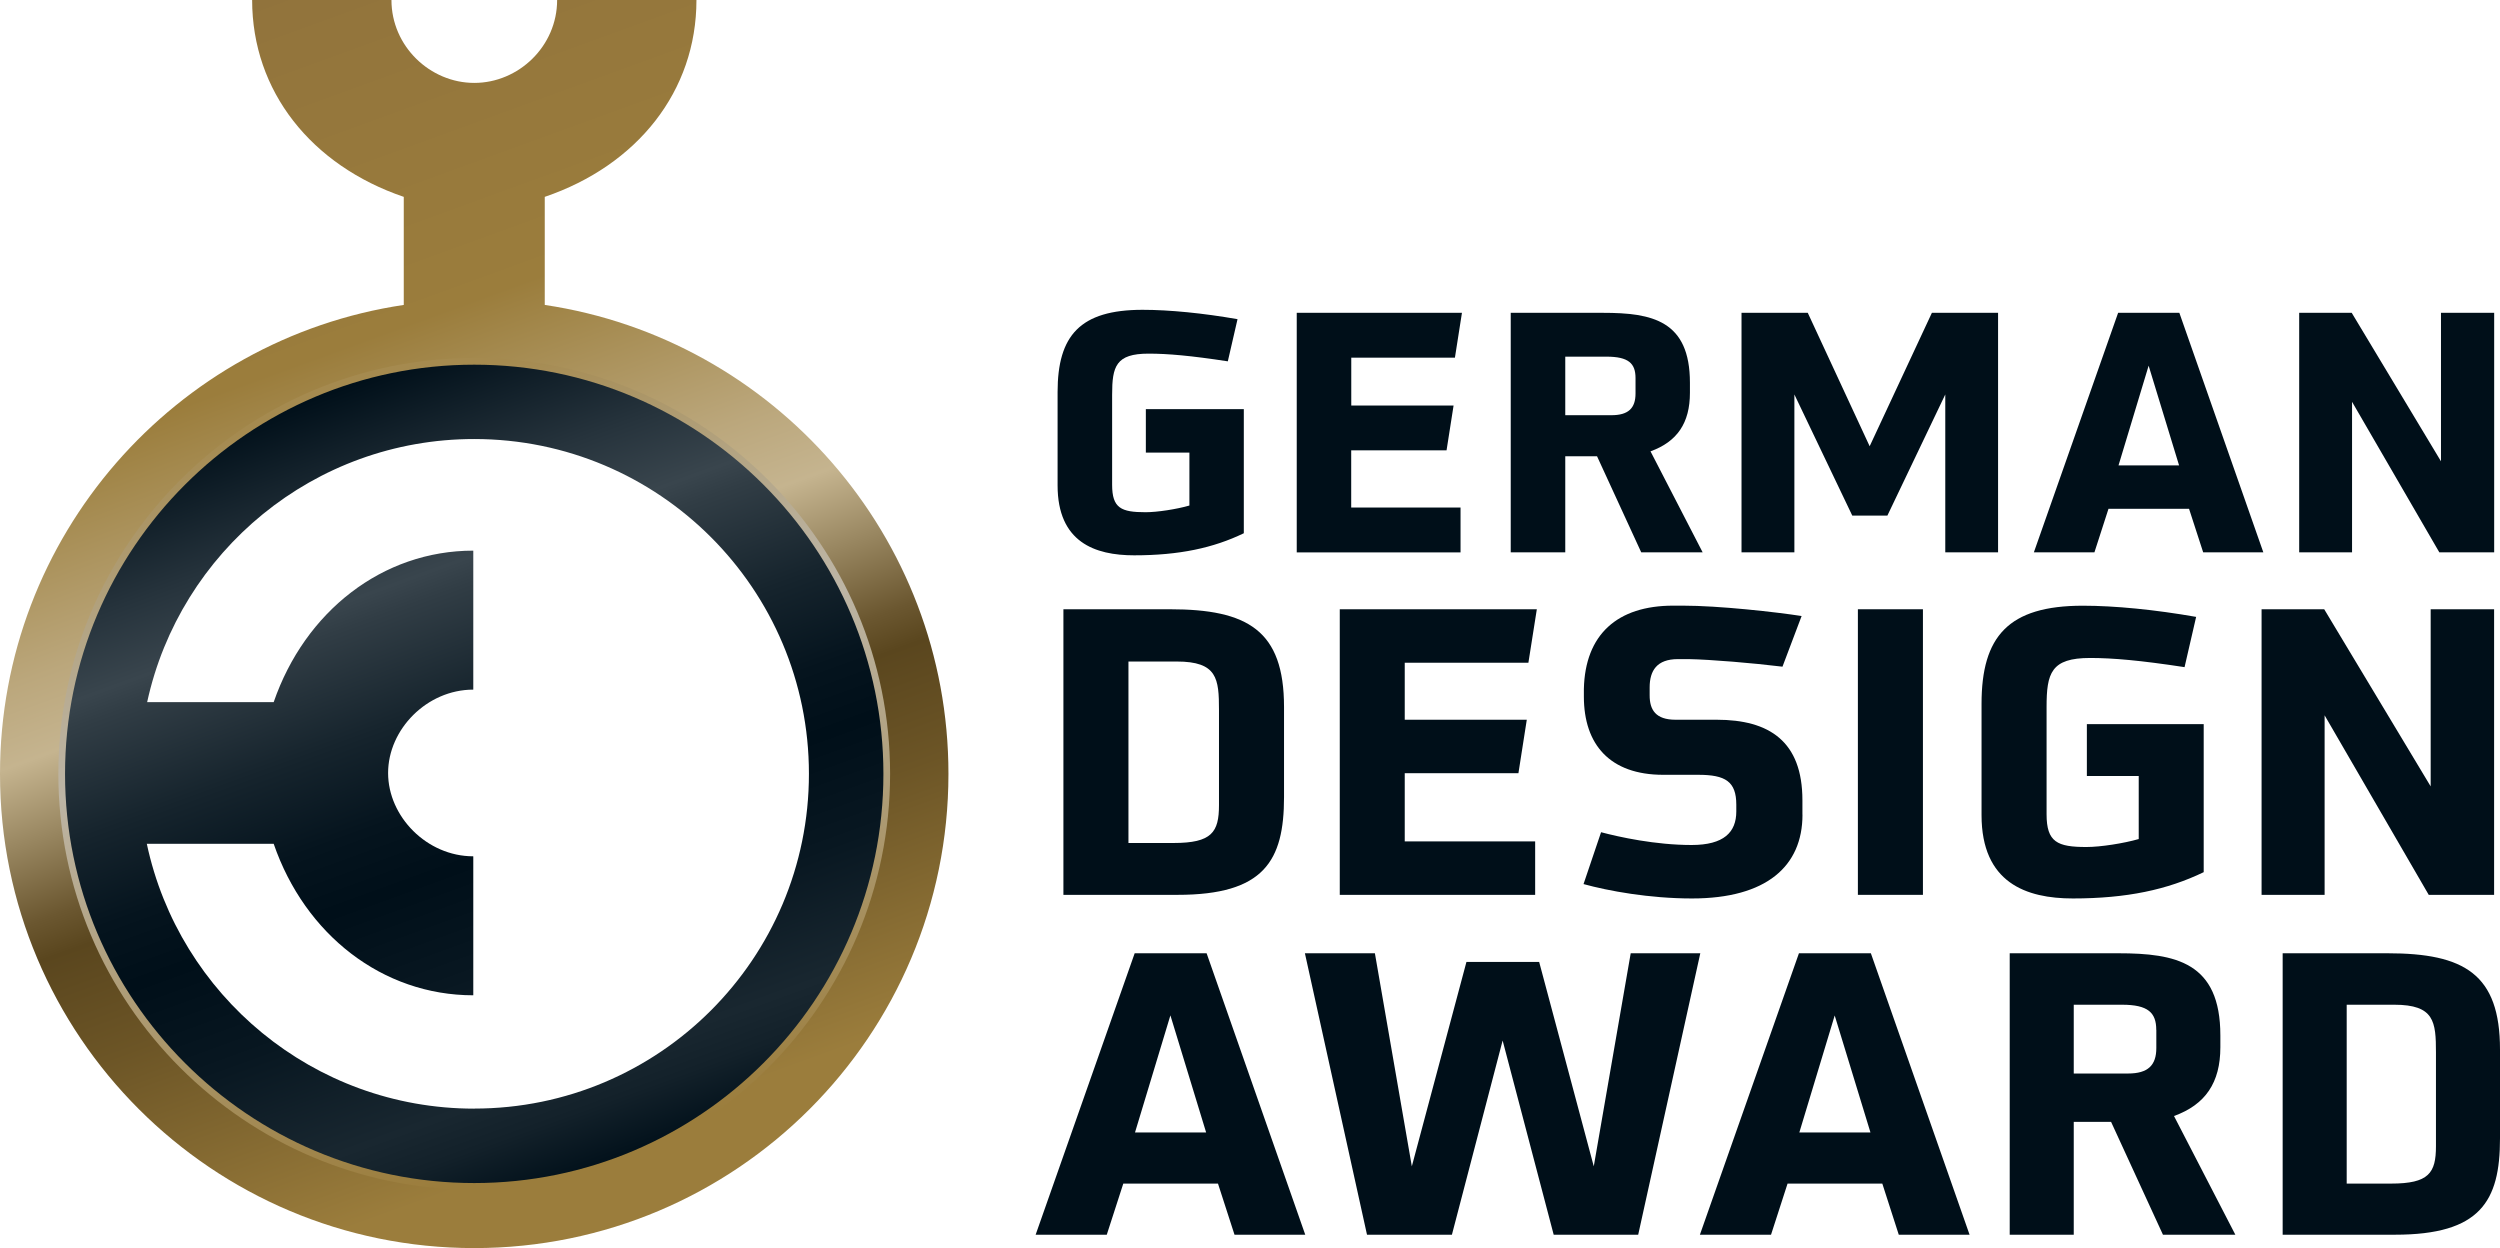 <?xml version="1.0" encoding="UTF-8"?>
<svg xmlns="http://www.w3.org/2000/svg" xmlns:xlink="http://www.w3.org/1999/xlink" id="Typo" viewBox="0 0 373.61 186.52">
  <defs>
    <style>
      .cls-1 {
        fill: #000f19;
      }

      .cls-2 {
        fill: url(#Unbenannter_Verlauf_50);
      }

      .cls-3 {
        fill: url(#Unbenannter_Verlauf_55);
      }

      .cls-4 {
        fill: url(#Unbenannter_Verlauf_3);
      }
    </style>
    <linearGradient id="Unbenannter_Verlauf_50" data-name="Unbenannter Verlauf 50" x1="95.11" y1="182.26" x2="29.81" y2="2.86" gradientUnits="userSpaceOnUse">
      <stop offset=".07" stop-color="#9b7d3c"></stop>
      <stop offset=".26" stop-color="#6c5526"></stop>
      <stop offset=".35" stop-color="#5a461e"></stop>
      <stop offset=".38" stop-color="#6b5730"></stop>
      <stop offset=".44" stop-color="#988660"></stop>
      <stop offset=".5" stop-color="#c5b48f"></stop>
      <stop offset=".56" stop-color="#bba77c"></stop>
      <stop offset=".68" stop-color="#a3884c"></stop>
      <stop offset=".72" stop-color="#9b7d3c"></stop>
      <stop offset=".98" stop-color="#92743c"></stop>
      <stop offset="1" stop-color="#91733c"></stop>
    </linearGradient>
    <linearGradient id="Unbenannter_Verlauf_3" data-name="Unbenannter Verlauf 3" x1="91.84" y1="173.27" x2="49.89" y2="58.04" gradientUnits="userSpaceOnUse">
      <stop offset="0" stop-color="#000f19"></stop>
      <stop offset="0" stop-color="#02111b"></stop>
      <stop offset=".07" stop-color="#13212a"></stop>
      <stop offset=".12" stop-color="#192730"></stop>
      <stop offset=".27" stop-color="#081721"></stop>
      <stop offset=".4" stop-color="#000f19"></stop>
      <stop offset=".48" stop-color="#05141e"></stop>
      <stop offset=".59" stop-color="#16242d"></stop>
      <stop offset=".72" stop-color="#313d45"></stop>
      <stop offset=".75" stop-color="#39454d"></stop>
      <stop offset=".84" stop-color="#26333c"></stop>
      <stop offset="1" stop-color="#000f19"></stop>
    </linearGradient>
    <linearGradient id="Unbenannter_Verlauf_55" data-name="Unbenannter Verlauf 55" x1="54.78" y1="55.61" x2="86.95" y2="175.69" gradientUnits="userSpaceOnUse">
      <stop offset=".03" stop-color="#a58a4f"></stop>
      <stop offset=".07" stop-color="#a8905c"></stop>
      <stop offset=".21" stop-color="#b3a483"></stop>
      <stop offset=".33" stop-color="#bab09c"></stop>
      <stop offset=".4" stop-color="#bdb5a5"></stop>
      <stop offset=".97" stop-color="#9b7d3c"></stop>
    </linearGradient>
  </defs>
  <g>
    <path class="cls-1" d="m177.74,67.64h-6.5v-6.5h14.64v18.55c-4.55,2.2-9.65,3.3-16.39,3.3-5.85,0-11.44-1.95-11.44-10.45v-13.95c0-8.44,3.35-12.29,12.7-12.29,4,0,9.05.5,14.19,1.4l-1.45,6.3c-5.54-.85-8.99-1.15-11.84-1.15-4.9,0-5.45,1.9-5.45,6.15v13.45c0,3.5,1.35,4.1,5,4.1,1.75,0,4.65-.45,6.55-1v-7.9Z"></path>
    <path class="cls-1" d="m193.79,82.54v-35.79h24.69l-1.05,6.7h-15.49v7.15h15.29l-1.05,6.7h-14.25v8.55h16.34v6.7h-24.49Z"></path>
    <path class="cls-1" d="m245.27,82.54l-6.6-14.35h-4.75v14.35h-8.15v-35.79h13.79c7.35,0,12.99,1.15,12.99,10.45v1.5c0,4.5-1.89,7.3-5.89,8.75l7.79,15.09h-9.2Zm-.85-26.04c0-2.2-1.05-3.2-4.35-3.2h-6.15v8.75h6.9c2.54,0,3.6-1.05,3.6-3.25v-2.3Z"></path>
    <path class="cls-1" d="m290.71,82.54v-23.59l-8.65,18.1h-5.25l-8.65-18.1v23.59h-7.9v-35.79h9.9l9.25,19.94,9.3-19.94h9.89v35.79h-7.89Z"></path>
    <path class="cls-1" d="m329.25,82.54l-2.11-6.5h-12.04l-2.1,6.5h-9.05l12.59-35.79h9.15l12.55,35.79h-9Zm-8.15-27.89l-4.5,14.9h9.05l-4.55-14.9Z"></path>
    <path class="cls-1" d="m364.54,82.54l-13.04-22.49v22.49h-7.9v-35.79h7.85l13.34,22.19v-22.19h7.95v35.79h-8.2Z"></path>
  </g>
  <g>
    <path class="cls-1" d="m158.92,133.73v-42.68h15.92c11.62,0,17.05,3.16,17.05,14.6v13.47c0,9.54-2.98,14.61-15.92,14.61h-17.05Zm23.25-27.6c0-4.71-.24-7.27-6.32-7.27h-7.21v27.12h6.74c5.72,0,6.79-1.61,6.79-5.66v-14.19Z"></path>
    <path class="cls-1" d="m200.22,133.73v-42.68h29.45l-1.26,7.99h-18.48v8.52h18.24l-1.25,7.99h-16.99v10.19h19.49v7.99h-29.21Z"></path>
    <path class="cls-1" d="m269.37,121.75c0,7.69-5.37,12.52-16.51,12.52-6.38,0-12.52-1.13-16.21-2.15l2.62-7.75c2.68.71,8.11,1.91,13.53,1.91,4.83,0,6.68-1.91,6.68-5.01v-1.01c0-3.46-1.61-4.47-5.67-4.47h-5.25c-7.99,0-11.86-4.54-11.86-11.69v-1.13c.18-8.16,5.01-12.46,13.35-12.46h1.43c5.42,0,13.89.95,17.76,1.55l-2.86,7.57c-4.41-.54-10.73-1.07-14.01-1.13h-1.61c-3.16,0-4.23,1.73-4.23,4.23v1.19c0,2.15.89,3.64,3.87,3.64h6.14c7.87,0,12.82,3.22,12.82,12.04v2.15Z"></path>
    <path class="cls-1" d="m277.65,133.73v-42.68h9.72v42.68h-9.72Z"></path>
    <path class="cls-1" d="m319.62,115.97h-7.75v-7.75h17.46v22.12c-5.42,2.62-11.5,3.93-19.55,3.93-6.97,0-13.65-2.33-13.65-12.46v-16.63c0-10.07,4-14.66,15.14-14.66,4.77,0,10.79.59,16.93,1.67l-1.73,7.51c-6.62-1.01-10.73-1.37-14.12-1.37-5.84,0-6.5,2.26-6.5,7.33v16.03c0,4.17,1.61,4.89,5.96,4.89,2.09,0,5.55-.54,7.81-1.19v-9.42Z"></path>
    <path class="cls-1" d="m362.96,133.73l-15.56-26.83v26.83h-9.42v-42.68h9.36l15.91,26.47v-26.47h9.48v42.68h-9.78Z"></path>
  </g>
  <g>
    <path class="cls-1" d="m184.49,184.52l-2.47-7.64h-14.15l-2.47,7.64h-10.63l14.8-42.06h10.75l14.74,42.06h-10.57Zm-9.58-32.78l-5.29,17.5h10.63l-5.34-17.5Z"></path>
    <path class="cls-1" d="m232.19,184.52l-7.63-29.02-7.58,29.02h-12.69l-9.28-42.06h10.46l5.52,31.84,8.16-30.54h10.87l8.16,30.54,5.52-31.84h10.4l-9.28,42.06h-12.63Z"></path>
    <path class="cls-1" d="m283.76,184.52l-2.46-7.64h-14.16l-2.47,7.64h-10.63l14.8-42.06h10.75l14.75,42.06h-10.58Zm-9.57-32.78l-5.29,17.5h10.63l-5.35-17.5Z"></path>
    <path class="cls-1" d="m323.24,184.52l-7.75-16.86h-5.58v16.86h-9.57v-42.06h16.21c8.63,0,15.27,1.35,15.27,12.28v1.77c0,5.28-2.23,8.57-6.93,10.27l9.17,17.74h-10.81Zm-1-30.61c0-2.58-1.23-3.76-5.11-3.76h-7.22v10.28h8.11c2.99,0,4.23-1.23,4.23-3.81v-2.7Z"></path>
    <path class="cls-1" d="m341.13,184.52v-42.06h15.68c11.46,0,16.8,3.11,16.8,14.39v13.28c0,9.4-2.94,14.39-15.69,14.39h-16.8Zm22.91-27.2c0-4.64-.23-7.17-6.23-7.17h-7.11v26.73h6.64c5.64,0,6.7-1.59,6.7-5.58v-13.98Z"></path>
  </g>
  <path class="cls-2" d="m81.41,45.57v-16.15c13.83-4.71,22.67-15.79,22.67-29.42h-20.82c0,6.91-5.76,12.39-12.38,12.39s-12.38-5.48-12.38-12.39h-20.82c0,13.63,8.84,24.71,22.66,29.42v16.15C26.19,50.66,0,80.1,0,115.65c0,39.14,31.73,70.87,70.87,70.87s70.87-31.73,70.87-70.87c0-35.56-26.19-64.99-60.33-70.08Zm-10.54,131.38c-33.85,0-61.3-27.44-61.3-61.3s27.44-61.3,61.3-61.3,61.3,27.44,61.3,61.3-27.44,61.3-61.3,61.3Z"></path>
  <path class="cls-4" d="m70.87,54.35c-33.85,0-61.3,27.44-61.3,61.3s27.44,61.3,61.3,61.3,61.3-27.44,61.3-61.3-27.44-61.3-61.3-61.3Zm0,111.33c-24.05,0-44.12-16.97-48.93-39.58h18.96c4.67,13.57,16.26,22.64,29.83,22.64v-20.77c-6.94,0-12.73-5.94-12.73-12.45s5.79-12.46,12.73-12.46v-20.77c-13.57,0-25.15,9.08-29.83,22.64h-18.91c4.9-22.49,24.92-39.32,48.87-39.32,27.63,0,50.03,22.4,50.03,50.03s-22.4,50.03-50.03,50.03Z"></path>
  <path class="cls-3" d="m70.87,177.8c-34.27,0-62.15-27.88-62.15-62.15s27.88-62.15,62.15-62.15,62.15,27.88,62.15,62.15-27.88,62.15-62.15,62.15Zm0-123.3c-33.72,0-61.15,27.43-61.15,61.15s27.43,61.15,61.15,61.15,61.15-27.43,61.15-61.15-27.43-61.15-61.15-61.15Z"></path>
</svg>
